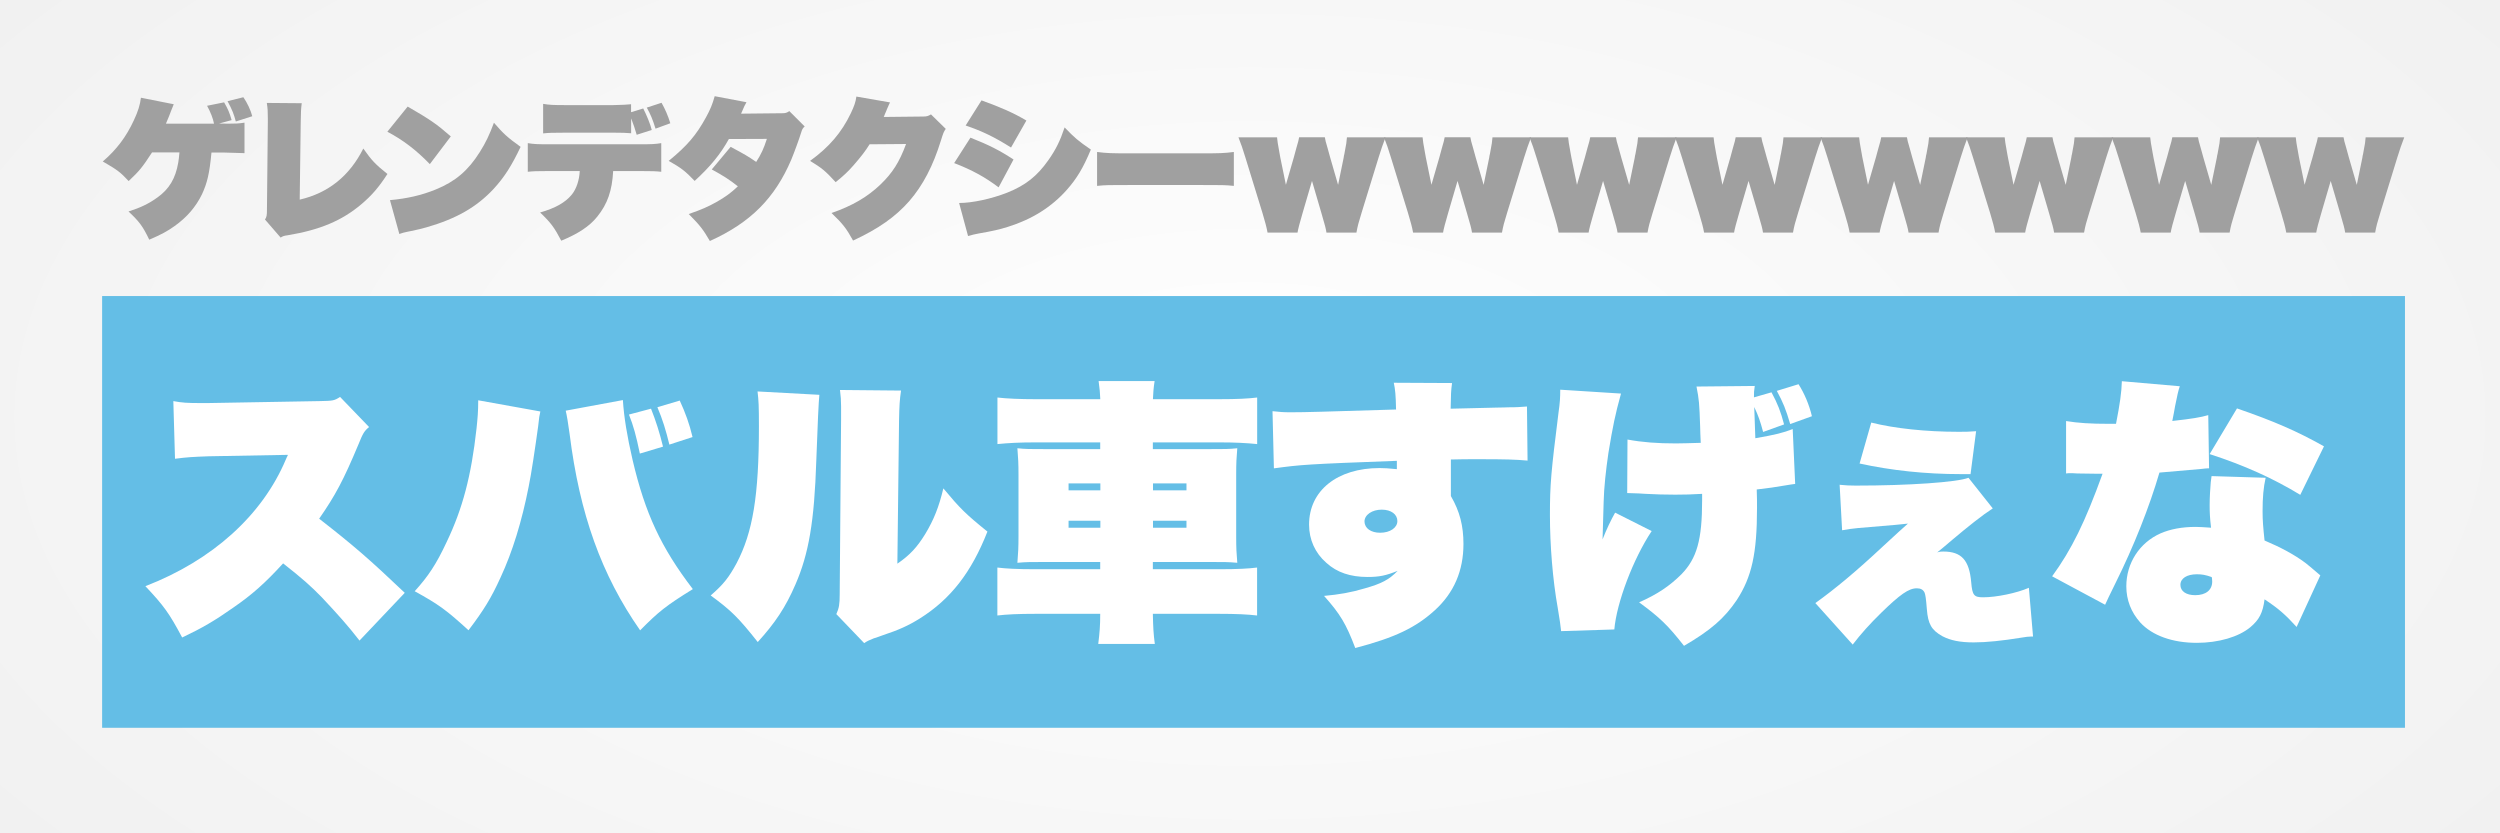 <?xml version="1.0" encoding="UTF-8"?><svg id="_レイヤー_2" xmlns="http://www.w3.org/2000/svg" width="342" height="114" xmlns:xlink="http://www.w3.org/1999/xlink" viewBox="0 0 342 114"><rect x="0" y="0" width="342" height="114" fill="#333333" stroke="none"/><defs><style>.cls-1{fill:none;}.cls-2{isolation:isolate;}.cls-3{fill:#a0a0a0;}.cls-4{fill:#fff;}.cls-5{fill:url(#_名称未設定グラデーション_30);}.cls-6{fill:#64bee6;}</style><radialGradient id="_名称未設定グラデーション_30" cx="585.5" cy="57" fx="585.5" fy="57" r="183.73" gradientTransform="translate(-1000) scale(2 1)" gradientUnits="userSpaceOnUse"><stop offset="0" stop-color="#fff"/><stop offset="1" stop-color="#e6e6e6"/></radialGradient></defs><g id="_レイヤー_2-2"><rect class="cls-5" width="342" height="114"/><rect id="_長方形_12876" class="cls-6" x="13.97" y="40.5" width="315.03" height="59.06"/><g id="_一生スバル" class="cls-2"><g class="cls-2"><path class="cls-4" d="M49.18,87.63c-1.6-2.06-2.9-3.51-5.15-5.91-1.49-1.53-2.63-2.55-5.3-4.65-2.44,2.67-4.23,4.27-6.83,6.06-2.48,1.75-4.23,2.78-6.98,4.08-1.79-3.36-2.52-4.35-5.03-7.02,9.19-3.55,16.01-9.72,19.22-17.35.08-.15.08-.19.15-.34q.08-.11.12-.27h-.34q-.34,0-10.49.19c-2.17.08-2.94.12-4.61.34l-.23-7.89c1.22.23,1.91.27,3.81.27h.92l15.33-.27c1.75-.04,1.94-.04,2.75-.57l3.97,4.12c-.65.53-.84.84-1.45,2.36-2.06,4.92-3.16,6.98-5.38,10.18,4.8,3.74,6.9,5.57,11.71,10.14l-6.18,6.52Z"/><path class="cls-4" d="M73.92,56.29c-.15.65-.15.69-.3,2.02-.38,2.78-.95,6.63-1.3,8.27-.92,4.69-2.21,8.92-3.85,12.43-1.26,2.78-2.29,4.46-4.38,7.21-3.01-2.75-4.04-3.51-7.36-5.34,1.83-2.02,2.94-3.66,4.38-6.75,2.17-4.54,3.36-9,4.08-15.52.15-1.45.23-2.29.23-3.85l8.5,1.53ZM85.21,54.73c.15,2.33.57,4.92,1.33,8.2,1.72,7.32,3.89,11.97,8.24,17.66-3.7,2.29-4.69,3.09-7.21,5.64-5.3-7.59-8.27-15.9-9.65-26.88-.19-1.41-.38-2.55-.53-3.17l7.82-1.45ZM89.06,55.91c.65,1.64,1.18,3.28,1.64,5.19l-3.17.95c-.5-2.44-.88-3.81-1.49-5.34l3.01-.8ZM92.99,54.8c.76,1.64,1.33,3.2,1.75,4.99l-3.17,1.03c-.46-1.91-.95-3.51-1.64-5.11l3.05-.91Z"/><path class="cls-4" d="M112.09,54q-.15,1.41-.42,9c-.27,8.35-1.03,12.77-2.86,16.97-1.33,3.09-2.78,5.26-5.15,7.86-2.63-3.32-3.62-4.31-6.44-6.37,1.72-1.49,2.48-2.44,3.55-4.42,2.21-4.2,3.05-9.23,3.05-18.72,0-2.78-.04-3.55-.19-4.77l8.47.46ZM123.26,53.43c-.19,1.33-.23,2.06-.27,4.08l-.23,19.6c1.72-1.18,2.71-2.25,3.85-4.12,1.14-1.91,1.83-3.62,2.44-6.18,2.25,2.71,3.05,3.51,6.03,5.91-2.17,5.53-5,9.23-9.27,11.9-1.52.95-2.86,1.56-5.07,2.29-.38.15-.76.27-1.22.42-.65.27-.84.34-1.3.65l-3.81-3.97c.38-.84.46-1.37.46-2.67l.19-23.95v-1.79c0-.84-.04-1.34-.15-2.25l8.35.08Z"/><path class="cls-4" d="M141.45,60.52c-1.91,0-3.51.08-5,.23v-6.37c1.22.15,3.13.23,5.22.23h8.85c-.04-.88-.08-1.45-.23-2.48h7.66c-.15.99-.19,1.6-.23,2.48h9.04c2.55,0,4-.08,5.22-.23v6.37c-1.45-.15-3.09-.23-5-.23h-9.27v.92h7.47c2.44,0,2.94,0,4.08-.12-.11,1.33-.15,1.98-.15,3.62v8.43c0,1.64.04,2.29.15,3.62-1.22-.11-1.75-.11-4.08-.11h-7.47v.99h9.11c2.52,0,3.97-.08,5.15-.23v6.56c-1.26-.15-2.78-.23-5.34-.23h-8.92c.04,1.87.08,2.67.27,4.12h-7.74c.19-1.56.27-2.48.27-4.12h-8.73c-2.52,0-4.12.08-5.34.23v-6.56c1.18.15,2.71.23,5.22.23h8.85v-.99h-7.25c-2.33,0-2.86,0-4.08.11.11-1.37.15-2.1.15-3.62v-8.43c0-1.53-.04-2.25-.15-3.62,1.14.12,1.64.12,4.08.12h7.25v-.92h-9.08ZM146.18,66.13v.95h4.35v-.95h-4.35ZM146.18,71.24v.95h4.35v-.95h-4.35ZM157.73,67.08h4.58v-.95h-4.58v.95ZM157.73,72.19h4.58v-.95h-4.58v.95Z"/><path class="cls-4" d="M174.09,56.25c.99.11,1.45.15,2.48.15,2.14,0,4.39-.08,14.41-.38-.04-2.02-.11-2.71-.31-3.66l7.97.04c-.15,1.11-.15,1.49-.19,3.51,3.24-.08,5.07-.12,6.25-.15.8,0,1.49-.04,1.64-.04,1.3,0,1.49-.04,2.55-.11l.08,7.4c-1.68-.15-2.97-.19-6.79-.19-1.53,0-2.17,0-3.7.04v5c1.22,2.1,1.72,4.08,1.72,6.56,0,3.66-1.3,6.67-3.89,9.04-2.63,2.4-5.49,3.77-10.91,5.19-1.26-3.32-2.06-4.65-4.27-7.13,2.06-.19,3.66-.46,5.57-1.03,2.29-.65,3.32-1.18,4.5-2.4-1.6.65-2.52.84-4.12.84-2.33,0-4.19-.61-5.64-1.94-1.53-1.33-2.36-3.17-2.36-5.22,0-4.65,3.85-7.74,9.65-7.74.65,0,1.22.04,2.36.15v-1.14c-12.39.46-13.12.53-16.82,1.03l-.19-7.78ZM186.67,71.35c0,.92.88,1.53,2.13,1.53,1.37,0,2.36-.69,2.36-1.6s-.84-1.56-2.14-1.56-2.36.69-2.36,1.64Z"/><path class="cls-4" d="M221.75,53.85c-.8,2.9-1.11,4.42-1.72,8.12-.34,2.33-.61,4.77-.65,6.67q-.08,3.28-.15,5.15c.53-1.37,1.18-2.71,1.72-3.66l5,2.52c-2.52,3.78-4.8,9.8-5.11,13.46l-7.28.23q-.08-.92-.46-3.17c-.69-3.85-1.07-8.58-1.07-12.74s.15-5.83,1.18-14.03c.19-1.3.23-2.02.23-3.09l8.31.53ZM241.2,59.11c-.42-1.56-.65-2.21-1.22-3.43,0,0,.04,1.41.15,4.27,2.67-.46,3.89-.76,5.11-1.26l.34,7.51c-.5.08-.69.08-1.26.19-1.6.27-2.33.38-4,.57.04,1.14.04,1.56.04,2.52,0,6.25-.72,9.46-2.78,12.62-1.68,2.48-3.55,4.12-7.21,6.25-2.21-2.82-3.28-3.85-6.14-5.95,2.52-1.11,4.19-2.25,5.8-3.85,2.1-2.17,2.82-4.69,2.82-10.11v-.88c-1.41.08-2.36.11-3.66.11-1.45,0-2.78-.04-4.04-.11-.46-.04-1.33-.08-2.55-.11l.04-7.32c2.06.38,4.08.53,6.63.53.92,0,1.79-.04,3.39-.08-.04-.99-.08-1.71-.08-2.21-.11-3.24-.15-3.7-.5-5.49l7.97-.08c-.11.69-.11.88-.11,1.56l2.4-.69c.84,1.56,1.26,2.63,1.72,4.39l-2.86,1.03ZM244.9,58.01c-.61-2.06-.95-2.9-1.83-4.54l2.97-.91c.8,1.26,1.45,2.78,1.83,4.38l-2.97,1.07Z"/><path class="cls-4" d="M251.68,66.32c.92.08,1.26.11,2.17.11,7.28,0,13.88-.46,15.44-1.07l3.32,4.19q-1.07.69-2.52,1.83t-2.94,2.4q-1.33,1.14-2.14,1.79c.38-.12.53-.12.84-.12,2.48,0,3.55,1.18,3.81,4.2.15,1.79.38,2.06,1.64,2.06,1.79,0,4.58-.57,6.25-1.3l.57,6.67h-.3c-.27,0-.69.04-1.3.15-2.59.42-4.77.65-6.52.65-1.87,0-3.17-.27-4.27-.84-1.49-.84-1.98-1.64-2.14-3.74-.11-1.41-.19-1.91-.3-2.21-.19-.42-.53-.61-1.07-.61-1.11,0-2.29.84-4.84,3.32-1.6,1.56-2.86,2.97-3.93,4.38l-5.11-5.68c2.71-1.94,5.68-4.42,9.27-7.78,2.1-1.94,2.36-2.17,3.39-3.09-.3.04-2.59.27-6.86.61-.84.08-1.26.15-2.14.3l-.34-6.25ZM255.99,57.81c3.17.8,7.47,1.26,11.94,1.26.92,0,1.37,0,2.4-.08l-.76,5.87h-1.3c-4.88,0-9.53-.5-13.88-1.45l1.6-5.61Z"/><path class="cls-4" d="M298.2,52.82c-.27.84-.3,1.07-.65,2.75-.11.69-.19,1.03-.38,2.02,2.71-.3,3.89-.5,4.92-.8l.11,7.28h-.19c-.19,0-.5.04-.84.08q-.84.08-5.76.5c-1.37,4.69-3.51,10.1-6.02,15.14q-1.11,2.25-1.41,2.94l-7.25-3.89c2.67-3.66,4.5-7.4,6.9-14.03h-.61c-.27,0-.69,0-2.86-.04-.5-.04-.8-.04-.95-.04-.11,0-.3,0-.57.04v-7.17c1.64.27,3.32.38,5.91.38h.92c.53-2.71.76-4.31.8-5.83l7.93.69ZM314.18,85.77c-1.53-1.68-2.48-2.52-4.39-3.78-.23,1.83-.72,2.78-1.94,3.81-1.6,1.33-4.35,2.14-7.32,2.14-3.32,0-6.1-.99-7.74-2.78-1.26-1.41-1.91-3.09-1.91-4.96,0-3.16,1.79-5.95,4.69-7.24,1.33-.57,2.9-.88,4.8-.88.38,0,1.14.04,2.1.11-.15-1.3-.19-2.02-.19-3.09s.08-2.33.15-3.13q.08-.46.11-.84l7.4.23c-.3,1.33-.42,2.67-.42,4.58,0,1.26.08,2.21.27,4,2.25.95,4.08,1.94,5.57,3.05.15.12.88.69,2.06,1.72l-3.24,7.05ZM300.53,78.56c-1.37,0-2.25.57-2.25,1.45s.8,1.41,2.02,1.41c1.45,0,2.33-.69,2.33-1.87,0-.27-.04-.61-.08-.61-.84-.3-1.33-.38-2.02-.38ZM314.67,67.69c-3.7-2.25-7.66-4.04-12.39-5.57l3.74-6.25c5.07,1.75,8.24,3.13,11.9,5.19l-3.24,6.63Z"/></g></g><g id="_ナイトデモランめっちゃ凄すぎて感動" class="cls-2"><g class="cls-2"><path class="cls-3" d="M33.42,20.95c-.39-.02-1.3-.04-2.7-.08h-1.79c-.27,2.85-.58,4.16-1.3,5.71-.83,1.71-2.06,3.15-3.75,4.35-1.01.72-1.81,1.15-3.46,1.86-.91-1.88-1.36-2.47-2.84-3.86,1.63-.52,2.76-1.05,3.96-1.92,1.61-1.15,2.47-2.6,2.84-4.74.08-.47.1-.68.17-1.42h-3.75c-1.34,2.06-1.71,2.51-3.2,3.92-1.11-1.2-1.57-1.55-3.54-2.68,1.88-1.61,3.22-3.38,4.27-5.67.54-1.15.83-2.06.95-3.05l4.49.89c-.12.29-.31.74-.39.97-.1.29-.33.87-.68,1.69h6.58c-.14-.72-.45-1.53-.95-2.45l2.33-.47c.54.93.76,1.48,1.03,2.43l-1.73.47c.56.02.8.02,1.28.02,1.07,0,1.42-.02,2.21-.14v4.18ZM33.29,13.3c.54.78.99,1.73,1.22,2.6l-2.25.72c-.27-1.01-.47-1.55-1.13-2.78l2.17-.54Z"/><path class="cls-3" d="M41.28,14.11c-.1.78-.12,1.13-.14,2.52l-.14,10.68c3.92-.91,6.82-3.24,8.7-6.99,1.17,1.65,1.63,2.14,3.3,3.48-1.17,1.81-2.12,2.91-3.54,4.12-2.68,2.27-5.71,3.54-10.14,4.27-.47.06-.64.12-.93.31l-2.14-2.47c.23-.35.27-.54.27-1.42l.12-11.96v-.47c0-.95-.02-1.32-.14-2.1l4.8.04Z"/><path class="cls-3" d="M55.77,14.58c3.13,1.81,3.96,2.39,5.9,4.08l-2.87,3.79c-1.88-1.94-3.67-3.3-5.81-4.43l2.78-3.44ZM53.34,27.38c2.31-.21,4.33-.66,6.27-1.46,2.68-1.09,4.43-2.58,6.02-5.11.8-1.26,1.34-2.39,1.94-4.02,1.3,1.5,1.81,1.98,3.65,3.3-1.22,2.58-2.25,4.19-3.71,5.77-2.31,2.47-5.07,4.06-9.17,5.24-.78.21-1.07.29-2.08.5-.06,0-.23.04-.5.1-.54.12-.66.14-1.13.31l-1.28-4.62Z"/><path class="cls-3" d="M75.19,23.4c-1.79,0-2.21.02-2.99.1v-3.92c.84.14,1.3.16,3.07.16h12.12c1.77,0,2.23-.02,3.07-.16v3.92c-.78-.08-1.2-.1-2.99-.1h-3.59c-.14,2.68-.78,4.51-2.17,6.23-1.05,1.32-2.62,2.35-4.93,3.3-.95-1.81-1.38-2.41-2.89-3.86,2.14-.62,3.46-1.38,4.35-2.47.62-.78,1.01-1.96,1.07-3.2h-4.14ZM87.99,14.83c.47.93.99,2.18,1.17,2.95l-2.06.66c-.23-.78-.41-1.36-.76-2.25v2.04c-.8-.06-1.17-.08-2.39-.08h-6.62c-1.83,0-2.25.02-3.03.1v-4.04c.87.14,1.3.17,3.11.17h6.47q1.83-.04,2.45-.12v1.09l1.65-.51ZM89.68,17.61c-.39-1.26-.68-1.96-1.2-2.89l2.02-.66c.47.83.89,1.77,1.2,2.8l-2.02.74Z"/><path class="cls-3" d="M102.12,13.98c-.19.31-.33.6-.74,1.57l5.65-.06c.43,0,.6-.06.95-.29l2.1,2.1c-.29.27-.33.35-.5.89-.25.82-.93,2.68-1.34,3.67-2.25,5.26-5.57,8.6-11.13,11.11-.93-1.59-1.32-2.1-2.89-3.69,1.73-.6,2.62-.99,3.73-1.61,1.28-.72,2.02-1.26,2.99-2.18-1.17-.93-2.04-1.48-3.57-2.31l2.58-3.09c1.98,1.05,2.35,1.28,3.5,2.06.68-1.07,1.01-1.77,1.46-3.15l-5.2.02c-1.15,2.08-2.56,3.79-4.68,5.73-1.28-1.34-1.83-1.77-3.55-2.74,2.54-2.08,3.77-3.53,5.09-5.94.6-1.09.89-1.79,1.2-2.91l4.33.82Z"/><path class="cls-3" d="M121.76,14c-.06.12-.21.43-.43.95-.08.21-.16.43-.27.64q-.08.25-.17.41l5.44-.06c.43,0,.64-.06,1.03-.29l2.02,1.98c-.27.39-.33.52-.66,1.59-1.07,3.46-2.45,6.12-4.33,8.29-1.88,2.14-4.21,3.79-7.69,5.4-.91-1.65-1.38-2.27-2.95-3.77,2.87-.99,4.93-2.21,6.7-3.9,1.65-1.59,2.58-3.05,3.5-5.54l-4.99.04c-.58.93-1.13,1.65-2.21,2.89-.78.89-1.36,1.42-2.43,2.29-1.42-1.55-1.88-1.92-3.5-2.91,2.62-1.9,4.31-3.88,5.57-6.51.47-.99.68-1.59.76-2.29l4.6.8Z"/><path class="cls-3" d="M132.75,18.83c2.51.99,3.98,1.73,5.9,2.99l-2.04,3.81c-1.88-1.42-3.67-2.39-6.08-3.32l2.23-3.48ZM131.2,27.77c1.79,0,4.41-.56,6.6-1.42,2.47-.99,4.06-2.23,5.61-4.43,1.03-1.46,1.61-2.64,2.23-4.49,1.36,1.42,1.88,1.86,3.59,3.03-1.05,2.52-1.92,3.96-3.28,5.5-2.08,2.35-4.76,4.04-8.06,5.07-1.17.37-2.1.58-4,.91-.54.1-.93.19-1.46.35l-1.22-4.51ZM134.27,13.73c2.64.95,4.41,1.73,6.14,2.76l-2.1,3.69c-2.29-1.44-3.92-2.23-6.21-3.01l2.17-3.44Z"/><path class="cls-3" d="M150.08,20.79c1.36.17,1.88.19,4.78.19h9.15c2.91,0,3.42-.02,4.78-.19v4.64c-1.24-.12-1.4-.12-4.8-.12h-9.11c-3.4,0-3.59,0-4.8.12v-4.64Z"/><path class="cls-3" d="M181.24,18.79c.04.31.12.62.39,1.53q.12.45.33,1.2l1.09,3.77.76-3.71s.02-.12.04-.27c.02-.04.04-.14.06-.25.27-1.38.31-1.71.35-2.27h5.28c-.37.97-.6,1.63-.95,2.76l-2.33,7.57c-.41,1.32-.54,1.81-.7,2.7h-4.1c-.1-.64-.19-.93-.7-2.7l-1.28-4.37-1.28,4.37c-.39,1.34-.62,2.19-.7,2.7h-4.1c-.14-.78-.33-1.46-.7-2.7l-2.33-7.57c-.35-1.17-.58-1.81-.95-2.76h5.28c.04.47.1.87.33,2.12.02.14.04.27.06.33.04.17.06.29.06.33l.76,3.71,1.09-3.77q.25-.87.33-1.22c.27-.91.33-1.15.39-1.51h3.5Z"/><path class="cls-3" d="M201.15,18.79c.04.31.12.62.39,1.53q.12.45.33,1.2l1.09,3.77.76-3.71s.02-.12.04-.27c.02-.04.04-.14.06-.25.27-1.38.31-1.71.35-2.27h5.28c-.37.97-.6,1.63-.95,2.76l-2.33,7.57c-.41,1.32-.54,1.81-.7,2.7h-4.1c-.1-.64-.19-.93-.7-2.7l-1.28-4.37-1.28,4.37c-.39,1.34-.62,2.19-.7,2.7h-4.1c-.14-.78-.33-1.46-.7-2.7l-2.33-7.57c-.35-1.17-.58-1.81-.95-2.76h5.28c.04.47.1.87.33,2.12.02.14.04.27.06.33.04.17.06.29.06.33l.76,3.71,1.09-3.77q.25-.87.33-1.22c.27-.91.33-1.15.39-1.51h3.5Z"/><path class="cls-3" d="M221.06,18.79c.04.31.12.62.39,1.53q.12.45.33,1.2l1.09,3.77.76-3.71s.02-.12.04-.27c.02-.04.04-.14.06-.25.27-1.38.31-1.71.35-2.27h5.28c-.37.97-.6,1.63-.95,2.76l-2.33,7.57c-.41,1.32-.54,1.81-.7,2.7h-4.1c-.1-.64-.19-.93-.7-2.7l-1.28-4.37-1.28,4.37c-.39,1.34-.62,2.19-.7,2.7h-4.1c-.14-.78-.33-1.46-.7-2.7l-2.33-7.57c-.35-1.17-.58-1.81-.95-2.76h5.28c.04.47.1.87.33,2.12.02.14.04.27.06.33.04.17.06.29.06.33l.76,3.71,1.09-3.77q.25-.87.33-1.22c.27-.91.33-1.15.39-1.51h3.5Z"/><path class="cls-3" d="M240.96,18.79c.04.31.12.62.39,1.53q.12.45.33,1.2l1.09,3.77.76-3.71s.02-.12.04-.27c.02-.04.04-.14.06-.25.27-1.38.31-1.71.35-2.27h5.28c-.37.97-.6,1.63-.95,2.76l-2.33,7.57c-.41,1.32-.54,1.81-.7,2.7h-4.1c-.1-.64-.19-.93-.7-2.7l-1.28-4.37-1.28,4.37c-.39,1.34-.62,2.19-.7,2.7h-4.1c-.14-.78-.33-1.46-.7-2.7l-2.33-7.57c-.35-1.17-.58-1.81-.95-2.76h5.28c.04.47.1.87.33,2.12.02.14.04.27.06.33.04.17.06.29.06.33l.76,3.71,1.09-3.77q.25-.87.33-1.22c.27-.91.33-1.15.39-1.51h3.5Z"/><path class="cls-3" d="M260.87,18.79c.04.31.12.62.39,1.53q.12.45.33,1.2l1.09,3.77.76-3.71s.02-.12.04-.27c.02-.04.04-.14.06-.25.27-1.38.31-1.71.35-2.27h5.28c-.37.97-.6,1.63-.95,2.76l-2.33,7.57c-.41,1.32-.54,1.81-.7,2.7h-4.1c-.1-.64-.19-.93-.7-2.7l-1.28-4.37-1.28,4.37c-.39,1.34-.62,2.19-.7,2.7h-4.1c-.14-.78-.33-1.46-.7-2.7l-2.33-7.57c-.35-1.17-.58-1.81-.95-2.76h5.28c.04.47.1.87.33,2.12.02.14.04.27.06.33.04.17.06.29.06.33l.76,3.71,1.09-3.77q.25-.87.33-1.22c.27-.91.33-1.15.39-1.51h3.5Z"/><path class="cls-3" d="M280.78,18.79c.04.31.12.62.39,1.53q.12.45.33,1.2l1.09,3.77.76-3.71s.02-.12.04-.27c.02-.04.04-.14.06-.25.27-1.38.31-1.71.35-2.27h5.28c-.37.97-.6,1.63-.95,2.76l-2.33,7.57c-.41,1.32-.54,1.81-.7,2.7h-4.1c-.1-.64-.19-.93-.7-2.7l-1.28-4.37-1.28,4.37c-.39,1.34-.62,2.19-.7,2.7h-4.1c-.14-.78-.33-1.46-.7-2.7l-2.33-7.57c-.35-1.17-.58-1.81-.95-2.76h5.28c.04.47.1.87.33,2.12.02.14.04.27.06.33.04.17.06.29.06.33l.76,3.71,1.09-3.77q.25-.87.33-1.22c.27-.91.33-1.15.39-1.51h3.5Z"/><path class="cls-3" d="M300.69,18.79c.04.31.12.62.39,1.53q.12.45.33,1.2l1.09,3.77.76-3.71s.02-.12.04-.27c.02-.04.04-.14.06-.25.27-1.38.31-1.71.35-2.27h5.28c-.37.97-.6,1.63-.95,2.76l-2.33,7.57c-.41,1.32-.54,1.81-.7,2.7h-4.1c-.1-.64-.19-.93-.7-2.7l-1.28-4.37-1.28,4.37c-.39,1.34-.62,2.19-.7,2.7h-4.1c-.14-.78-.33-1.46-.7-2.7l-2.33-7.57c-.35-1.17-.58-1.81-.95-2.76h5.28c.04.47.1.87.33,2.12.02.14.04.27.06.33.04.17.06.29.06.33l.76,3.71,1.09-3.77q.25-.87.33-1.22c.27-.91.33-1.15.39-1.51h3.5Z"/><path class="cls-3" d="M320.6,18.79c.04.31.12.62.39,1.53q.12.45.33,1.2l1.09,3.77.76-3.71s.02-.12.04-.27c.02-.04.04-.14.06-.25.27-1.38.31-1.71.35-2.27h5.28c-.37.97-.6,1.63-.95,2.76l-2.33,7.57c-.41,1.32-.54,1.81-.7,2.7h-4.1c-.1-.64-.19-.93-.7-2.7l-1.28-4.37-1.28,4.37c-.39,1.34-.62,2.19-.7,2.7h-4.1c-.14-.78-.33-1.46-.7-2.7l-2.33-7.57c-.35-1.17-.58-1.81-.95-2.76h5.28c.04.47.1.87.33,2.12.02.14.04.27.06.33.04.17.06.29.06.33l.76,3.71,1.09-3.77q.25-.87.33-1.22c.27-.91.33-1.15.39-1.51h3.5Z"/></g></g><g id="_長方形_12710"><rect class="cls-1" width="342" height="114"/></g><g id="_長方形_12710-2"><rect class="cls-1" width="342" height="114"/></g></g></svg>